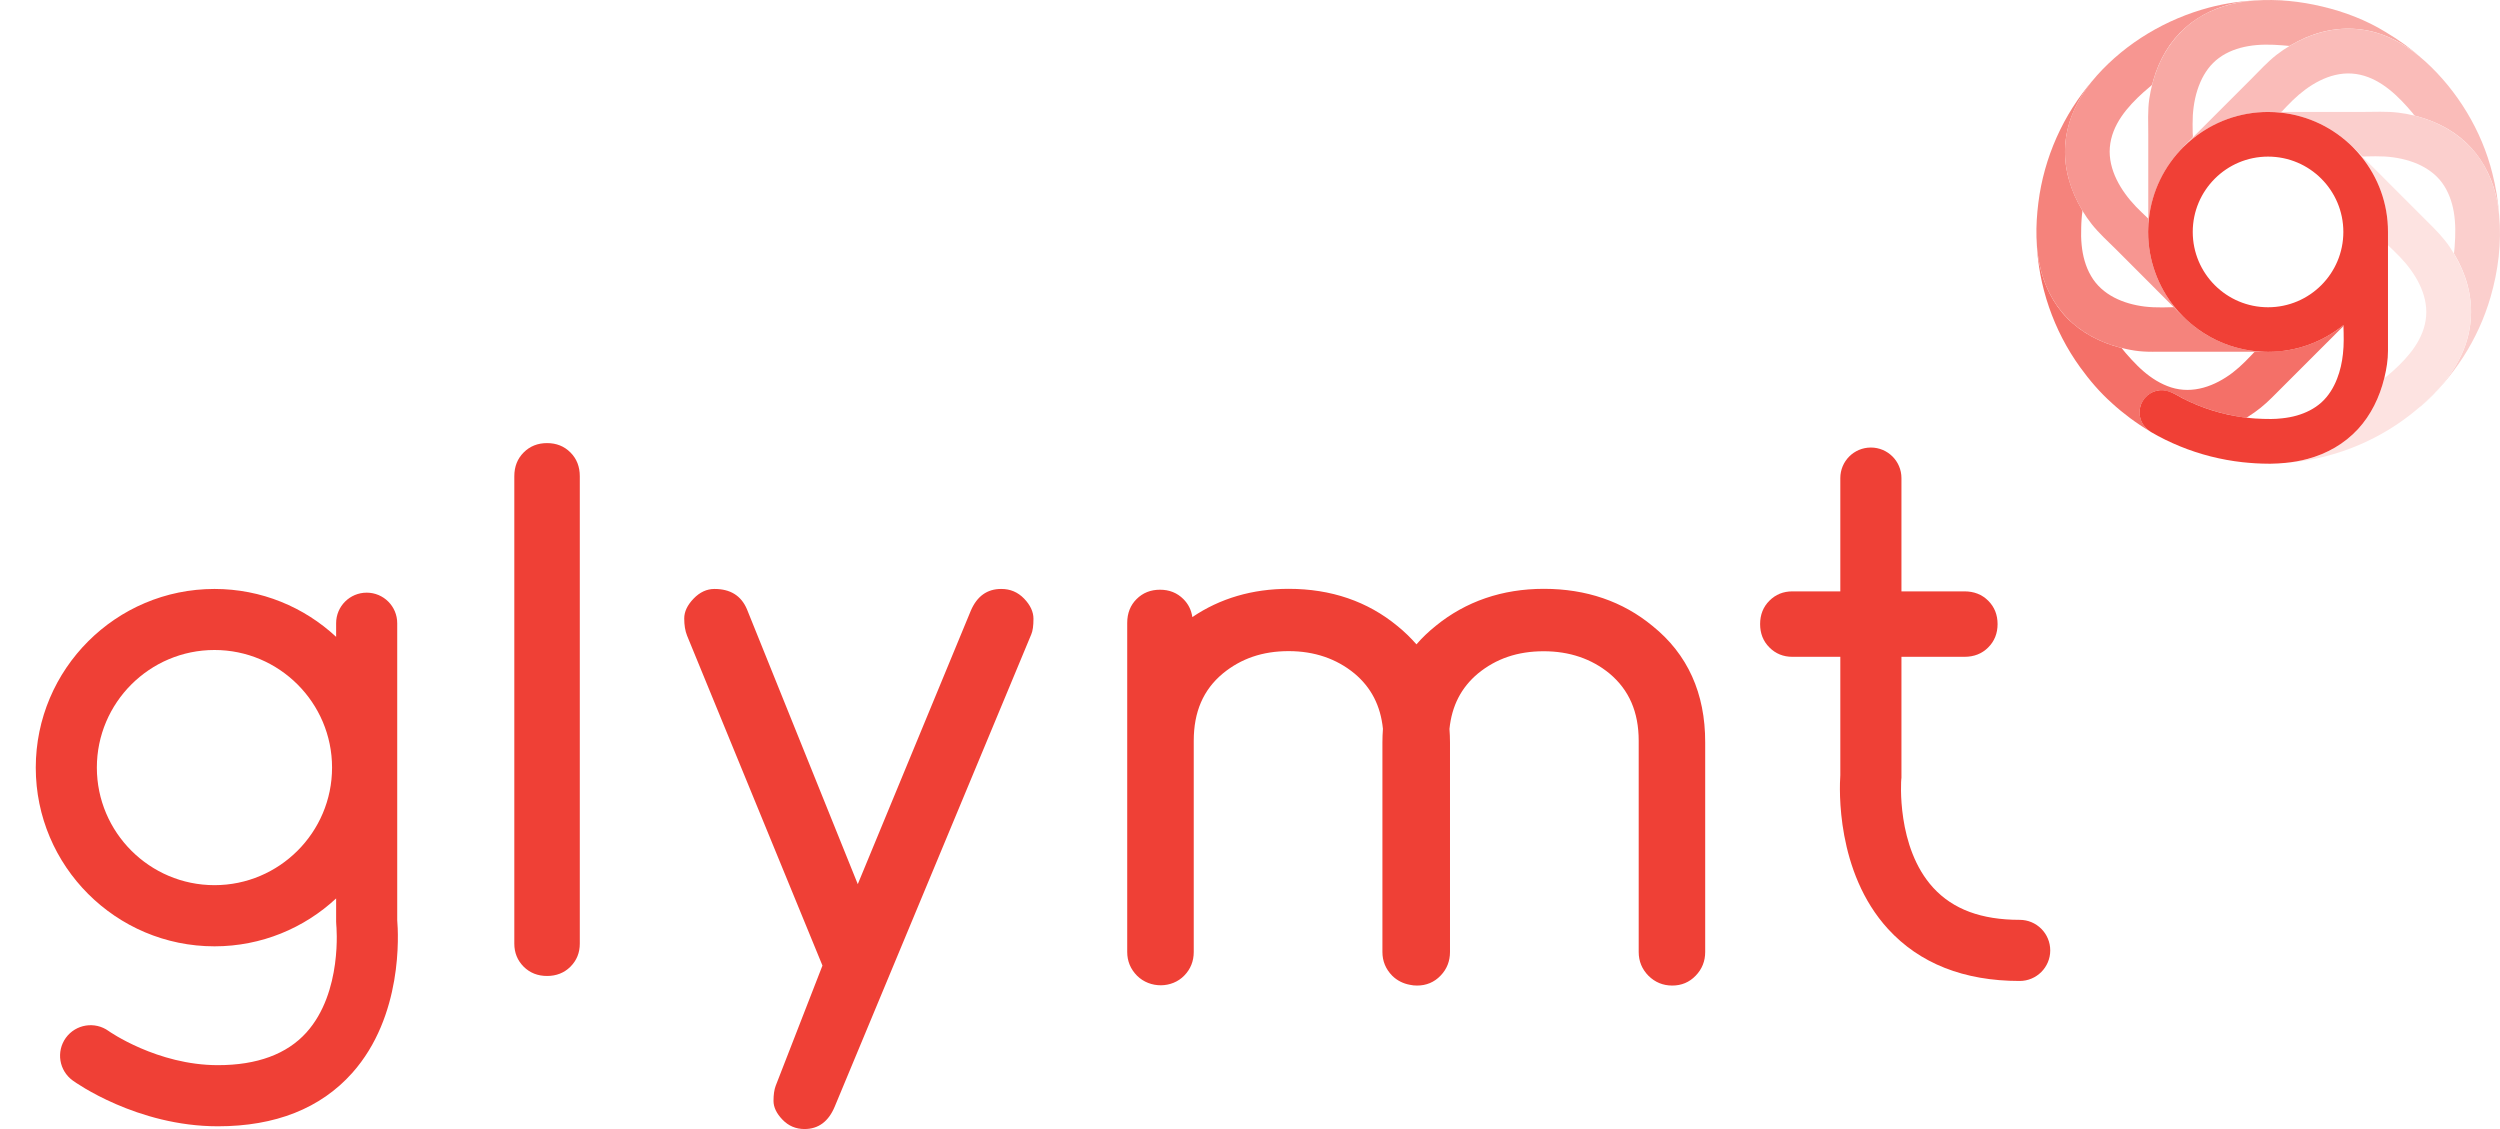 <?xml version="1.0" encoding="utf-8"?>
<!-- Generator: Adobe Illustrator 16.0.0, SVG Export Plug-In . SVG Version: 6.00 Build 0)  -->
<!DOCTYPE svg PUBLIC "-//W3C//DTD SVG 1.1//EN" "http://www.w3.org/Graphics/SVG/1.1/DTD/svg11.dtd">
<svg version="1.1" id="Layer_1" xmlns="http://www.w3.org/2000/svg" xmlns:xlink="http://www.w3.org/1999/xlink" x="0px" y="0px"
	 width="62px" height="28px" viewBox="0 0 62 28" enable-background="new 0 0 62 28" xml:space="preserve">
<g>
	<g>
		<path fill="#EF4036" d="M9.851,22.82v-7.365c0-0.418-0.339-0.757-0.757-0.757c-0.419,0-0.758,0.339-0.758,0.757v0.339
			c-0.792-0.737-1.853-1.188-3.017-1.188c-2.444,0-4.432,1.987-4.432,4.432c0,2.443,1.987,4.431,4.432,4.431
			c1.164,0,2.225-0.452,3.017-1.188v0.578l0.004,0.08c0.002,0.019,0.161,1.666-0.742,2.668c-0.483,0.535-1.222,0.809-2.194,0.809
			c-1.504,0-2.703-0.84-2.712-0.848c-0.34-0.244-0.813-0.168-1.059,0.17c-0.245,0.341-0.168,0.813,0.171,1.059
			c0.063,0.047,1.593,1.135,3.6,1.135c1.425,0,2.545-0.443,3.329-1.32C9.994,25.199,9.881,23.167,9.851,22.82z M5.319,21.952
			c-1.608,0-2.917-1.31-2.917-2.916c0-1.608,1.309-2.916,2.917-2.916c1.607,0,2.916,1.308,2.916,2.916S6.927,21.952,5.319,21.952z"
			/>
		<g>
			<path fill="#EF4036" d="M12.987,11.221c0.154-0.155,0.348-0.232,0.58-0.232s0.426,0.077,0.58,0.232
				c0.155,0.155,0.232,0.352,0.232,0.59v11.591c0,0.227-0.077,0.416-0.232,0.572c-0.154,0.153-0.348,0.23-0.58,0.23
				s-0.426-0.077-0.58-0.23c-0.155-0.156-0.232-0.347-0.232-0.572V11.811C12.755,11.572,12.832,11.376,12.987,11.221z"/>
			<path fill="#EF4036" d="M40.984,15.525c-0.739-0.611-1.646-0.922-2.696-0.922c-1.031,0-1.935,0.311-2.681,0.918
				c-0.178,0.143-0.338,0.295-0.479,0.459c-0.142-0.162-0.297-0.314-0.472-0.455c-0.74-0.611-1.647-0.922-2.697-0.922
				c-0.9,0-1.703,0.236-2.389,0.701c-0.025-0.176-0.099-0.324-0.222-0.447c-0.155-0.155-0.349-0.232-0.58-0.232
				c-0.232,0-0.426,0.077-0.581,0.232c-0.154,0.153-0.232,0.352-0.232,0.59v2.964v4.586v0.612c0,0.228,0.082,0.425,0.244,0.589
				c0.321,0.319,0.864,0.315,1.172-0.005c0.156-0.16,0.234-0.357,0.234-0.584v-5.238c0-0.717,0.236-1.264,0.721-1.668
				c0.453-0.372,0.987-0.555,1.633-0.555c0.637,0,1.186,0.188,1.631,0.554c0.417,0.349,0.648,0.8,0.707,1.373
				c-0.008,0.11-0.013,0.222-0.013,0.336v5.198c0,0.228,0.082,0.425,0.243,0.589c0.123,0.122,0.277,0.196,0.438,0.225
				c0.058,0.013,0.116,0.019,0.177,0.019c0.229,0,0.428-0.082,0.584-0.246c0.156-0.161,0.234-0.358,0.234-0.586v-5.197
				c0-0.115-0.005-0.227-0.013-0.336c0.058-0.573,0.29-1.024,0.704-1.372c0.453-0.372,0.988-0.554,1.634-0.554
				c0.637,0,1.187,0.187,1.632,0.553c0.484,0.406,0.723,0.952,0.723,1.669v5.237c0,0.229,0.082,0.427,0.243,0.59
				c0.162,0.16,0.359,0.242,0.589,0.242c0.229,0,0.426-0.082,0.582-0.246c0.156-0.161,0.235-0.358,0.235-0.586v-5.197
				C42.292,17.193,41.852,16.223,40.984,15.525z"/>
			<path fill="#EF4036" d="M50.088,22.812c-0.949,0-1.65-0.26-2.141-0.793c-0.926-1.006-0.797-2.682-0.795-2.694l0.004-0.034v-3.002
				h1.562c0.238,0,0.435-0.077,0.589-0.232c0.155-0.154,0.233-0.348,0.233-0.58c0-0.231-0.078-0.426-0.233-0.58
				c-0.154-0.154-0.351-0.231-0.589-0.231h-1.562v-2.809c0-0.419-0.34-0.758-0.758-0.758c-0.42,0-0.758,0.339-0.758,0.758v2.809
				h-1.188c-0.226,0-0.416,0.077-0.57,0.231c-0.155,0.154-0.231,0.349-0.231,0.58c0,0.232,0.076,0.426,0.231,0.58
				c0.154,0.155,0.345,0.232,0.57,0.232h1.188v2.938c-0.022,0.322-0.111,2.395,1.183,3.811c0.782,0.855,1.881,1.29,3.265,1.29
				c0.418,0,0.758-0.339,0.758-0.757C50.846,23.15,50.506,22.812,50.088,22.812z"/>
			<path fill="#EF4036" d="M25.398,14.846c0.155,0.161,0.232,0.328,0.232,0.5c0,0.174-0.018,0.301-0.054,0.385L20.7,27.447
				C20.546,27.814,20.297,28,19.951,28c-0.214,0-0.396-0.077-0.545-0.232c-0.148-0.153-0.223-0.31-0.223-0.465
				c0-0.154,0.018-0.279,0.054-0.375l1.16-2.982l-3.357-8.18c-0.048-0.119-0.071-0.262-0.071-0.429s0.077-0.33,0.232-0.491
				c0.154-0.16,0.327-0.24,0.518-0.24c0.393,0,0.661,0.166,0.804,0.5l2.75,6.821l2.805-6.786c0.154-0.356,0.404-0.535,0.75-0.535
				C25.054,14.604,25.244,14.686,25.398,14.846z"/>
		</g>
	</g>
</g>
<g>
	<path fill="#F57A73" d="M51.612,5.923c0-0.012-0.001-0.023-0.001-0.034C51.611,5.9,51.612,5.911,51.612,5.923z"/>
	<path fill="#F5837C" d="M55.929,8.709c-0.484-0.052-0.954-0.227-1.356-0.501c-0.203-0.139-0.378-0.305-0.549-0.475
		c-0.025-0.025-0.051-0.051-0.075-0.076c-0.014-0.013-0.025-0.026-0.039-0.039c-0.017,0-0.034,0.001-0.052,0.001
		c-0.077,0.002-0.154,0.004-0.229,0.005c-0.147,0.001-0.294-0.004-0.44-0.021c-0.524-0.065-1.057-0.283-1.332-0.76
		c-0.136-0.232-0.206-0.5-0.232-0.766c-0.015-0.144-0.016-0.289-0.011-0.433c0.002-0.071,0.004-0.142,0.01-0.213
		c0.002-0.036,0.005-0.071,0.009-0.106c0.003-0.035,0.02-0.091,0.002-0.12c-0.275-0.461-0.443-0.993-0.422-1.534
		c0.022-0.544,0.229-1.062,0.55-1.499c0.045-0.063,0.093-0.123,0.142-0.183c-0.739,0.854-1.214,1.92-1.354,3.042
		c-0.07,0.563-0.077,1.148,0.071,1.7c0.127,0.479,0.383,0.924,0.749,1.258c0.381,0.346,0.861,0.561,1.359,0.667
		c0.143,0.031,0.286,0.054,0.432,0.062c0.148,0.01,0.299,0.005,0.449,0.005c0.302,0,0.605,0,0.907,0c0.548,0,1.095,0,1.642,0
		C56.081,8.722,56.005,8.717,55.929,8.709C55.234,8.634,56.005,8.717,55.929,8.709z"/>
	<g>
		<path fill="#F79691" d="M56.553,0.01c0.027,0.002,0.056,0.004,0.084,0.006C56.612,0.009,56.579,0.011,56.553,0.01
			C56.58,0.012,56.58,0.011,56.553,0.01z"/>
		<path fill="#F79691" d="M54.789,0.187C53.729,0.468,52.732,1.056,52,1.876c-0.363,0.407-0.643,0.887-0.745,1.427
			c-0.104,0.533-0.019,1.08,0.205,1.573c0.11,0.242,0.25,0.474,0.415,0.683c0.181,0.228,0.401,0.426,0.607,0.63
			c0.427,0.428,0.854,0.855,1.28,1.282c0.127,0.127,0.255,0.252,0.381,0.38c-0.082-0.099-0.175-0.189-0.255-0.291
			c-0.073-0.097-0.142-0.198-0.204-0.303c-0.125-0.212-0.225-0.44-0.293-0.677c-0.07-0.244-0.11-0.498-0.116-0.751
			c-0.004-0.136,0.001-0.272,0.001-0.408c-0.103-0.098-0.205-0.194-0.304-0.296c-0.371-0.388-0.693-0.914-0.648-1.47
			c0.046-0.562,0.434-1.006,0.834-1.367c0.051-0.046,0.104-0.091,0.158-0.135c0.029-0.024,0.052-0.037,0.062-0.074
			c0.009-0.035,0.018-0.069,0.028-0.103c0.036-0.124,0.078-0.243,0.129-0.361c0.101-0.234,0.232-0.457,0.394-0.653
			c0.316-0.385,0.75-0.662,1.224-0.81c0.288-0.09,0.589-0.133,0.889-0.146C55.62,0.021,55.197,0.079,54.789,0.187
			C54.768,0.193,54.793,0.186,54.789,0.187z"/>
	</g>
	<path fill="#F8A9A4" d="M59.161,0.793c-0.479-0.295-1.025-0.503-1.573-0.632c-0.541-0.129-1.111-0.189-1.668-0.148
		c-0.527,0.038-1.046,0.184-1.484,0.486c-0.42,0.289-0.732,0.703-0.923,1.172c-0.102,0.25-0.171,0.514-0.211,0.781
		c-0.042,0.293-0.025,0.596-0.025,0.893c0,0.604,0,1.21,0,1.814c0,0.167,0,0.333,0,0.499c0.022-0.756,0.341-1.484,0.878-2.018
		c-0.003,0.002-0.006,0.002-0.009,0.003c0.049-0.048,0.097-0.097,0.146-0.146c0.025-0.026,0.052-0.052,0.077-0.077
		c0.025-0.025,0.011-0.084,0.01-0.119c-0.002-0.147-0.005-0.293,0.003-0.44c0.018-0.282,0.074-0.566,0.188-0.826
		c0.102-0.234,0.253-0.446,0.459-0.597c0.212-0.157,0.466-0.248,0.724-0.293c0.279-0.049,0.567-0.044,0.849-0.021
		c0.036,0.002,0.071,0.005,0.107,0.009c0.018,0.002,0.035,0.003,0.053,0.005c0.021,0.002,0.027-0.003,0.045-0.015
		c0.061-0.036,0.122-0.069,0.184-0.101c0.12-0.062,0.243-0.114,0.37-0.159c0.512-0.182,1.062-0.204,1.583-0.05
		c0.436,0.13,0.824,0.374,1.162,0.672C59.815,1.224,59.498,0.992,59.161,0.793C59.158,0.792,59.499,0.992,59.161,0.793z"/>
	<path fill="#FABCB9" d="M61.811,4.301c-0.26-1.053-0.865-2.053-1.667-2.78c-0.404-0.366-0.881-0.65-1.419-0.761
		c-0.532-0.108-1.079-0.031-1.574,0.188c-0.244,0.108-0.478,0.246-0.688,0.408c-0.229,0.178-0.426,0.397-0.63,0.601
		c-0.428,0.429-0.854,0.855-1.282,1.282c-0.135,0.136-0.269,0.273-0.405,0.406c0.021-0.005,0.042-0.035,0.058-0.05
		c0.024-0.023,0.05-0.047,0.075-0.069c0.053-0.046,0.105-0.09,0.161-0.133c0.096-0.074,0.197-0.142,0.303-0.204
		c0.212-0.125,0.44-0.225,0.677-0.294c0.243-0.07,0.497-0.109,0.751-0.116c0.129-0.004,0.259-0.001,0.388-0.001
		c0.031,0,0.056-0.04,0.076-0.061c0.023-0.025,0.047-0.049,0.07-0.074c0.052-0.054,0.103-0.106,0.155-0.156
		c0.387-0.375,0.908-0.7,1.467-0.663C58.89,1.862,59.341,2.248,59.7,2.65c0.045,0.05,0.09,0.102,0.133,0.154
		c0.019,0.022,0.039,0.063,0.067,0.069c0.035,0.008,0.068,0.018,0.104,0.027c0.121,0.035,0.241,0.078,0.358,0.127
		c0.233,0.098,0.455,0.225,0.652,0.384c0.389,0.312,0.67,0.741,0.823,1.214c0.075,0.231,0.119,0.471,0.142,0.712
		C61.955,4.988,61.898,4.641,61.811,4.301C61.81,4.297,61.898,4.642,61.811,4.301z"/>
	<path fill="#FBCFCD" d="M61.979,5.338c-0.049-0.524-0.21-1.035-0.522-1.462c-0.299-0.41-0.722-0.708-1.193-0.888
		c-0.251-0.097-0.518-0.162-0.785-0.194c-0.296-0.036-0.6-0.018-0.896-0.018c-0.604,0-1.208,0-1.812,0c-0.173,0-0.347,0-0.52,0
		c0.786,0.004,1.545,0.316,2.101,0.873c0-0.002,0-0.003-0.001-0.004c0.047,0.05,0.098,0.098,0.146,0.146
		c0.025,0.026,0.052,0.052,0.077,0.077c0.024,0.025,0.085,0.011,0.118,0.011c0.148-0.003,0.296-0.006,0.444,0.002
		c0.282,0.017,0.567,0.074,0.828,0.188c0.232,0.103,0.445,0.254,0.597,0.46c0.157,0.213,0.248,0.468,0.293,0.728
		c0.048,0.28,0.043,0.576,0.021,0.857c-0.003,0.036-0.006,0.069-0.009,0.105c-0.002,0.017-0.004,0.034-0.006,0.051
		c-0.003,0.022,0.004,0.027,0.014,0.044c0.036,0.06,0.068,0.122,0.101,0.183c0.06,0.119,0.113,0.242,0.157,0.367
		c0.18,0.511,0.201,1.059,0.047,1.58c-0.195,0.655-0.644,1.192-1.152,1.634c0.001,0,0.002,0.002,0.004,0.003
		c0.82-0.718,1.43-1.664,1.734-2.711C61.955,6.719,62.043,6.016,61.979,5.338C61.962,5.146,62.012,5.687,61.979,5.338z"/>
	<path fill="#FDE3E1" d="M61.281,7.632c-0.021-0.538-0.225-1.053-0.521-1.497c-0.158-0.238-0.354-0.434-0.556-0.634
		c-0.214-0.214-0.428-0.429-0.642-0.642c-0.205-0.206-0.411-0.412-0.616-0.617c-0.198-0.198-0.403-0.392-0.597-0.596
		c0.031,0.047,0.082,0.086,0.119,0.129c0.047,0.052,0.092,0.106,0.135,0.163c0.074,0.096,0.143,0.197,0.204,0.301
		c0.126,0.211,0.225,0.437,0.294,0.672c0.071,0.242,0.111,0.494,0.12,0.747c0.004,0.141,0.001,0.283,0.001,0.423
		c0.101,0.098,0.203,0.193,0.299,0.294c0.372,0.388,0.692,0.913,0.647,1.469c-0.045,0.554-0.424,0.998-0.82,1.354
		c-0.05,0.045-0.101,0.089-0.153,0.132c-0.022,0.019-0.062,0.04-0.069,0.068c-0.009,0.034-0.018,0.069-0.027,0.103
		c-0.035,0.122-0.076,0.243-0.126,0.36c-0.099,0.234-0.227,0.457-0.386,0.654c-0.312,0.39-0.741,0.672-1.214,0.826
		c-0.226,0.073-0.46,0.116-0.697,0.14c1.118-0.083,2.198-0.497,3.085-1.184c0.418-0.325,0.811-0.702,1.096-1.151
		C61.142,8.694,61.303,8.167,61.281,7.632C61.263,7.156,61.302,8.125,61.281,7.632z"/>
	<path fill="#F04036" d="M56.317,11.5c-0.018,0-0.035,0-0.054,0C56.282,11.5,56.3,11.5,56.317,11.5z"/>
	<g>
		<path fill="#F47068" d="M56.785,8.677c-0.261,0.049-0.52,0.047-0.784,0.047c-0.03,0-0.076-0.01-0.098,0.012
			c-0.022,0.024-0.046,0.049-0.068,0.072c-0.051,0.054-0.102,0.106-0.153,0.157c-0.098,0.098-0.202,0.191-0.312,0.276
			c-0.436,0.332-0.984,0.54-1.528,0.366c-0.255-0.082-0.487-0.229-0.689-0.404c-0.104-0.09-0.201-0.189-0.295-0.29
			c-0.046-0.05-0.091-0.101-0.135-0.151c-0.022-0.026-0.044-0.053-0.065-0.079c-0.01-0.013-0.021-0.026-0.031-0.04
			c-0.015-0.019-0.033-0.019-0.055-0.024c-0.489-0.128-0.955-0.369-1.31-0.733c-0.352-0.364-0.579-0.831-0.682-1.324
			c-0.041-0.195-0.064-0.392-0.073-0.592c0.043,1.125,0.421,2.225,1.08,3.137c0.229,0.317,0.489,0.624,0.787,0.888v0.001
			c0.288,0.263,0.603,0.497,0.939,0.697c0.003,0.001,0.006,0.003,0.008,0.003c-0.07-0.047-0.13-0.106-0.174-0.175
			c-0.058-0.092-0.088-0.199-0.086-0.307c0-0.003,0.001-0.005,0.001-0.008c0-0.015,0.001-0.03,0.003-0.044
			c0.002-0.016,0.005-0.032,0.009-0.048c0-0.003,0.001-0.005,0.001-0.007v0.002l0,0v-0.002c0.031-0.141,0.013-0.055,0,0
			c0.047-0.207,0.217-0.373,0.423-0.419c0.255-0.056,0.471,0.108,0.686,0.217c0.246,0.123,0.504,0.223,0.769,0.299
			c0.132,0.04,0.266,0.071,0.4,0.098c0.065,0.013,0.13,0.024,0.195,0.035c0.033,0.006,0.065,0.009,0.098,0.014
			c0.017,0.002,0.033,0.004,0.049,0.006c0.024,0.002,0.04-0.012,0.06-0.025c0.218-0.135,0.408-0.291,0.589-0.472
			c0.201-0.201,0.402-0.402,0.604-0.604c0.2-0.201,0.401-0.402,0.603-0.603c0.099-0.098,0.196-0.196,0.295-0.294
			c0.051-0.051,0.101-0.101,0.15-0.151c0.024-0.024,0.049-0.049,0.074-0.073c0.021-0.022,0.049-0.038,0.048-0.071
			C57.732,8.375,57.272,8.588,56.785,8.677z"/>
		<polygon fill="#F47068" points="53.074,10.107 53.074,10.107 53.074,10.107 		"/>
	</g>
	<path fill="#F04036" d="M58.559,3.881c-0.065-0.08-0.135-0.158-0.208-0.231c-0.47-0.471-1.097-0.784-1.794-0.857
		c-0.1-0.01-0.203-0.016-0.307-0.016c0,0-0.001,0-0.002,0c-0.706,0-1.355,0.248-1.866,0.661c-0.079,0.063-0.155,0.132-0.228,0.203
		c-0.474,0.47-0.789,1.097-0.863,1.795c-0.009,0.073-0.013,0.148-0.015,0.223c-0.001,0.032-0.002,0.062-0.002,0.094
		c0,0.706,0.248,1.355,0.66,1.866C54,7.698,54.069,7.777,54.143,7.85c0.469,0.47,1.092,0.784,1.786,0.859
		c0.076,0.008,0.152,0.013,0.229,0.015c0.03,0.001,0.061,0.002,0.091,0.002c0.708,0,1.357-0.249,1.868-0.663
		c0,0.007,0.001,0.015,0.001,0.021c0.006,0.231,0.014,0.463-0.013,0.693c-0.022,0.209-0.068,0.419-0.146,0.617
		c-0.086,0.222-0.214,0.431-0.393,0.591c-0.172,0.153-0.382,0.256-0.604,0.32c-0.118,0.034-0.241,0.056-0.364,0.069
		c-0.091,0.011-0.182,0.016-0.273,0.017c-0.131,0-0.263-0.003-0.394-0.012c-0.073-0.005-0.147-0.012-0.222-0.022
		c-0.031-0.003-0.064-0.006-0.097-0.011c-0.514-0.072-1.012-0.227-1.475-0.464c-0.184-0.096-0.361-0.226-0.577-0.204
		c-0.235,0.022-0.435,0.198-0.486,0.429v0.002c-0.033,0.147-0.003,0.293,0.072,0.413c0.044,0.068,0.104,0.128,0.174,0.175
		c0.009,0.006,0.018,0.012,0.026,0.018c0.231,0.136,0.472,0.253,0.719,0.354c0.495,0.203,1.019,0.335,1.549,0.394
		c0.215,0.023,0.433,0.037,0.649,0.037c0.019,0,0.036,0,0.054,0c0.12-0.002,0.239-0.008,0.358-0.02
		c0.188-0.018,0.373-0.05,0.554-0.099c0.477-0.127,0.913-0.375,1.248-0.738c0.325-0.353,0.538-0.796,0.652-1.261
		c0.002-0.008,0.004-0.017,0.006-0.024c0.052-0.217,0.087-0.434,0.087-0.656c0-0.207,0-0.413,0-0.619c0-0.575,0-1.15,0-1.725
		c0-0.093,0-0.185,0-0.278c0-0.106,0-0.215,0-0.323c0-0.003,0-0.004,0-0.006C59.223,5.043,58.974,4.393,58.559,3.881z M56.248,7.62
		c-1.031,0-1.868-0.836-1.868-1.868s0.837-1.868,1.868-1.868s1.867,0.837,1.867,1.868S57.279,7.62,56.248,7.62z"/>
</g>
</svg>
